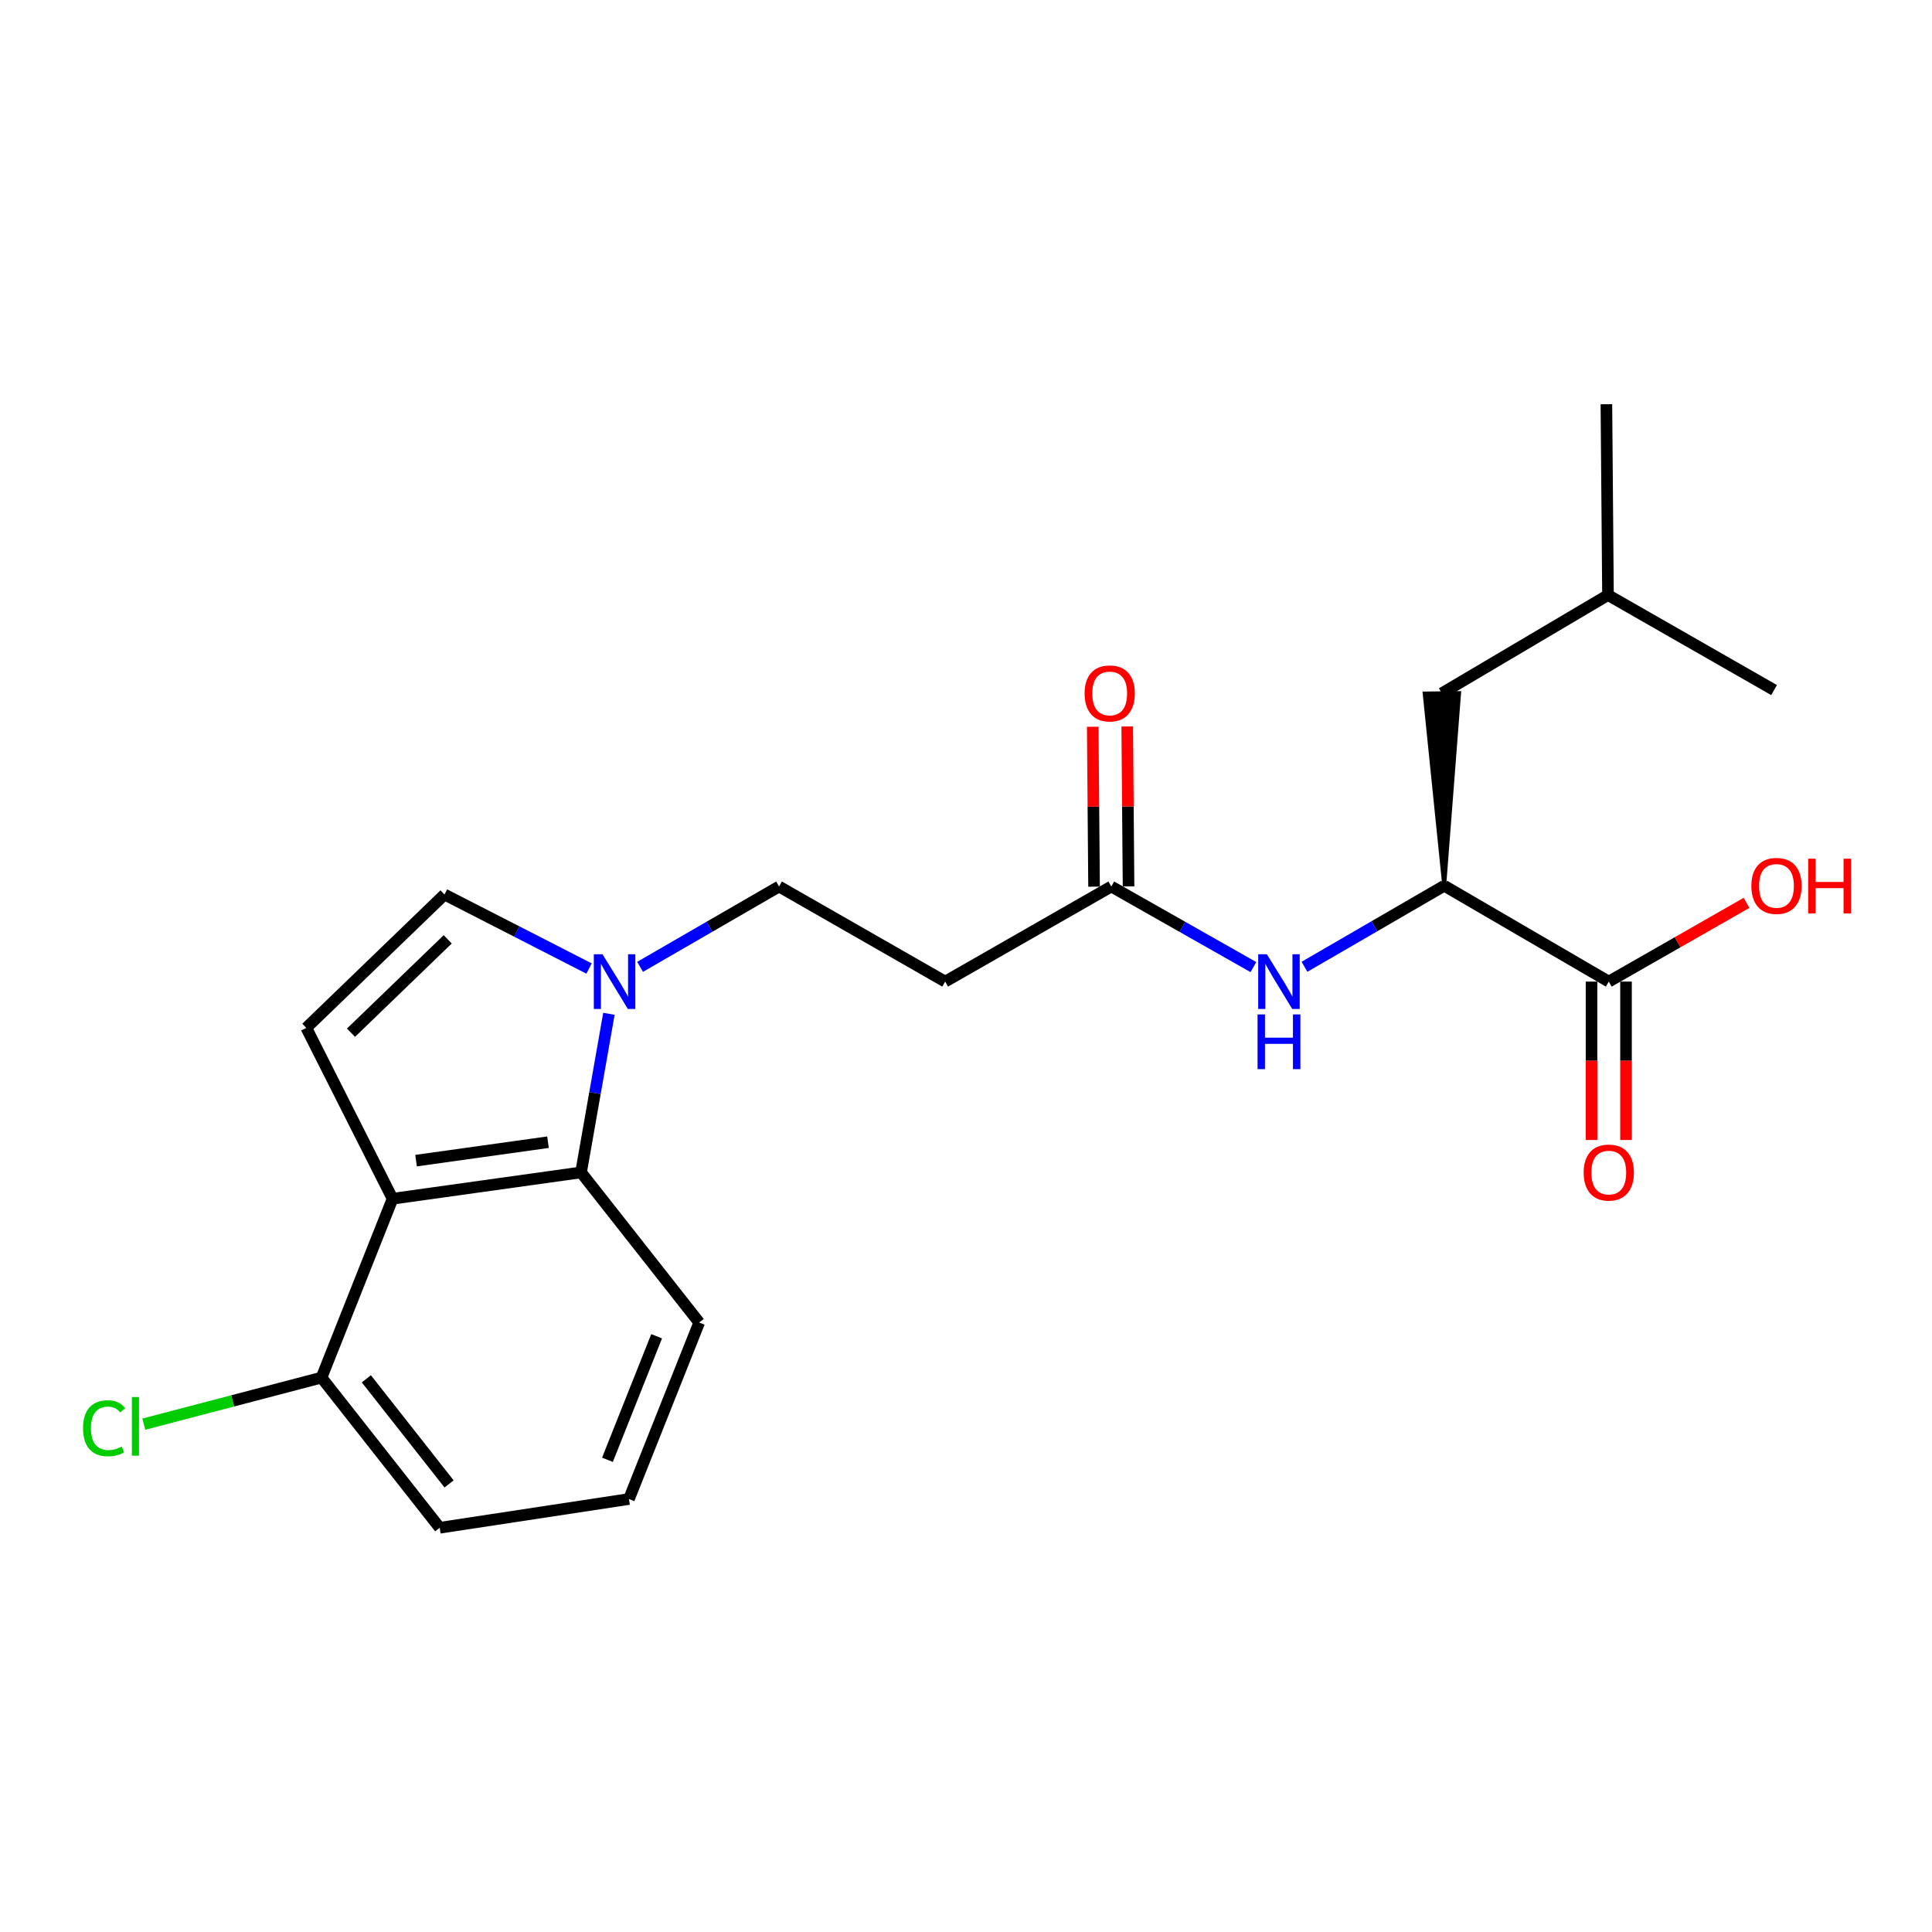 <?xml version='1.0' encoding='iso-8859-1'?>
<svg version='1.1' baseProfile='full'
              xmlns='http://www.w3.org/2000/svg'
                      xmlns:rdkit='http://www.rdkit.org/xml'
                      xmlns:xlink='http://www.w3.org/1999/xlink'
                  xml:space='preserve'
width='1000px' height='1000px' viewBox='0 0 1000 1000'>
<!-- END OF HEADER -->
<rect style='opacity:1.0;fill:#FFFFFF;stroke:none' width='1000' height='1000' x='0' y='0'> </rect>
<path class='bond-1' d='M 203.192,620.464 L 158.551,532.025' style='fill:none;fill-rule:evenodd;stroke:#000000;stroke-width:6px;stroke-linecap:butt;stroke-linejoin:miter;stroke-opacity:1' />
<path class='bond-2' d='M 203.192,620.464 L 300.746,606.837' style='fill:none;fill-rule:evenodd;stroke:#000000;stroke-width:6px;stroke-linecap:butt;stroke-linejoin:miter;stroke-opacity:1' />
<path class='bond-2' d='M 215.355,600.739 L 283.643,591.2' style='fill:none;fill-rule:evenodd;stroke:#000000;stroke-width:6px;stroke-linecap:butt;stroke-linejoin:miter;stroke-opacity:1' />
<path class='bond-10' d='M 203.192,620.464 L 166.416,713.049' style='fill:none;fill-rule:evenodd;stroke:#000000;stroke-width:6px;stroke-linecap:butt;stroke-linejoin:miter;stroke-opacity:1' />
<path class='bond-0' d='M 315.173,524.74 L 307.959,565.788' style='fill:none;fill-rule:evenodd;stroke:#0000FF;stroke-width:6px;stroke-linecap:butt;stroke-linejoin:miter;stroke-opacity:1' />
<path class='bond-0' d='M 307.959,565.788 L 300.746,606.837' style='fill:none;fill-rule:evenodd;stroke:#000000;stroke-width:6px;stroke-linecap:butt;stroke-linejoin:miter;stroke-opacity:1' />
<path class='bond-9' d='M 331.301,500.444 L 367.27,479.652' style='fill:none;fill-rule:evenodd;stroke:#0000FF;stroke-width:6px;stroke-linecap:butt;stroke-linejoin:miter;stroke-opacity:1' />
<path class='bond-9' d='M 367.27,479.652 L 403.238,458.86' style='fill:none;fill-rule:evenodd;stroke:#000000;stroke-width:6px;stroke-linecap:butt;stroke-linejoin:miter;stroke-opacity:1' />
<path class='bond-22' d='M 304.89,501.308 L 267.48,482.152' style='fill:none;fill-rule:evenodd;stroke:#0000FF;stroke-width:6px;stroke-linecap:butt;stroke-linejoin:miter;stroke-opacity:1' />
<path class='bond-22' d='M 267.48,482.152 L 230.07,462.996' style='fill:none;fill-rule:evenodd;stroke:#000000;stroke-width:6px;stroke-linecap:butt;stroke-linejoin:miter;stroke-opacity:1' />
<path class='bond-3' d='M 158.551,532.025 L 230.07,462.996' style='fill:none;fill-rule:evenodd;stroke:#000000;stroke-width:6px;stroke-linecap:butt;stroke-linejoin:miter;stroke-opacity:1' />
<path class='bond-3' d='M 181.677,534.516 L 231.74,486.195' style='fill:none;fill-rule:evenodd;stroke:#000000;stroke-width:6px;stroke-linecap:butt;stroke-linejoin:miter;stroke-opacity:1' />
<path class='bond-16' d='M 300.746,606.837 L 361.91,684.544' style='fill:none;fill-rule:evenodd;stroke:#000000;stroke-width:6px;stroke-linecap:butt;stroke-linejoin:miter;stroke-opacity:1' />
<path class='bond-4' d='M 747.532,458.463 L 711.367,479.437' style='fill:none;fill-rule:evenodd;stroke:#000000;stroke-width:6px;stroke-linecap:butt;stroke-linejoin:miter;stroke-opacity:1' />
<path class='bond-4' d='M 711.367,479.437 L 675.201,500.411' style='fill:none;fill-rule:evenodd;stroke:#0000FF;stroke-width:6px;stroke-linecap:butt;stroke-linejoin:miter;stroke-opacity:1' />
<path class='bond-5' d='M 747.532,458.463 L 832.698,508.073' style='fill:none;fill-rule:evenodd;stroke:#000000;stroke-width:6px;stroke-linecap:butt;stroke-linejoin:miter;stroke-opacity:1' />
<path class='bond-12' d='M 747.532,458.463 L 755.238,358.728 L 737.386,358.946 Z' style='fill:#000000;fill-rule:evenodd;fill-opacity:1;stroke:#000000;stroke-width:2px;stroke-linecap:butt;stroke-linejoin:miter;stroke-opacity:1;' />
<path class='bond-11' d='M 823.772,508.073 L 823.772,549.06' style='fill:none;fill-rule:evenodd;stroke:#000000;stroke-width:6px;stroke-linecap:butt;stroke-linejoin:miter;stroke-opacity:1' />
<path class='bond-11' d='M 823.772,549.06 L 823.772,590.048' style='fill:none;fill-rule:evenodd;stroke:#FF0000;stroke-width:6px;stroke-linecap:butt;stroke-linejoin:miter;stroke-opacity:1' />
<path class='bond-11' d='M 841.624,508.073 L 841.624,549.06' style='fill:none;fill-rule:evenodd;stroke:#000000;stroke-width:6px;stroke-linecap:butt;stroke-linejoin:miter;stroke-opacity:1' />
<path class='bond-11' d='M 841.624,549.06 L 841.624,590.048' style='fill:none;fill-rule:evenodd;stroke:#FF0000;stroke-width:6px;stroke-linecap:butt;stroke-linejoin:miter;stroke-opacity:1' />
<path class='bond-14' d='M 832.698,508.073 L 868.349,487.698' style='fill:none;fill-rule:evenodd;stroke:#000000;stroke-width:6px;stroke-linecap:butt;stroke-linejoin:miter;stroke-opacity:1' />
<path class='bond-14' d='M 868.349,487.698 L 904.001,467.322' style='fill:none;fill-rule:evenodd;stroke:#FF0000;stroke-width:6px;stroke-linecap:butt;stroke-linejoin:miter;stroke-opacity:1' />
<path class='bond-6' d='M 648.755,500.568 L 611.981,479.714' style='fill:none;fill-rule:evenodd;stroke:#0000FF;stroke-width:6px;stroke-linecap:butt;stroke-linejoin:miter;stroke-opacity:1' />
<path class='bond-6' d='M 611.981,479.714 L 575.207,458.86' style='fill:none;fill-rule:evenodd;stroke:#000000;stroke-width:6px;stroke-linecap:butt;stroke-linejoin:miter;stroke-opacity:1' />
<path class='bond-7' d='M 575.207,458.86 L 489.218,508.073' style='fill:none;fill-rule:evenodd;stroke:#000000;stroke-width:6px;stroke-linecap:butt;stroke-linejoin:miter;stroke-opacity:1' />
<path class='bond-13' d='M 584.133,458.787 L 583.792,417.405' style='fill:none;fill-rule:evenodd;stroke:#000000;stroke-width:6px;stroke-linecap:butt;stroke-linejoin:miter;stroke-opacity:1' />
<path class='bond-13' d='M 583.792,417.405 L 583.451,376.024' style='fill:none;fill-rule:evenodd;stroke:#FF0000;stroke-width:6px;stroke-linecap:butt;stroke-linejoin:miter;stroke-opacity:1' />
<path class='bond-13' d='M 566.281,458.934 L 565.94,417.552' style='fill:none;fill-rule:evenodd;stroke:#000000;stroke-width:6px;stroke-linecap:butt;stroke-linejoin:miter;stroke-opacity:1' />
<path class='bond-13' d='M 565.94,417.552 L 565.6,376.171' style='fill:none;fill-rule:evenodd;stroke:#FF0000;stroke-width:6px;stroke-linecap:butt;stroke-linejoin:miter;stroke-opacity:1' />
<path class='bond-8' d='M 489.218,508.073 L 403.238,458.86' style='fill:none;fill-rule:evenodd;stroke:#000000;stroke-width:6px;stroke-linecap:butt;stroke-linejoin:miter;stroke-opacity:1' />
<path class='bond-15' d='M 166.416,713.049 L 120.424,725.097' style='fill:none;fill-rule:evenodd;stroke:#000000;stroke-width:6px;stroke-linecap:butt;stroke-linejoin:miter;stroke-opacity:1' />
<path class='bond-15' d='M 120.424,725.097 L 74.432,737.146' style='fill:none;fill-rule:evenodd;stroke:#00CC00;stroke-width:6px;stroke-linecap:butt;stroke-linejoin:miter;stroke-opacity:1' />
<path class='bond-19' d='M 166.416,713.049 L 227.591,790.776' style='fill:none;fill-rule:evenodd;stroke:#000000;stroke-width:6px;stroke-linecap:butt;stroke-linejoin:miter;stroke-opacity:1' />
<path class='bond-19' d='M 189.621,713.667 L 232.443,768.076' style='fill:none;fill-rule:evenodd;stroke:#000000;stroke-width:6px;stroke-linecap:butt;stroke-linejoin:miter;stroke-opacity:1' />
<path class='bond-18' d='M 746.312,358.837 L 832.291,307.997' style='fill:none;fill-rule:evenodd;stroke:#000000;stroke-width:6px;stroke-linecap:butt;stroke-linejoin:miter;stroke-opacity:1' />
<path class='bond-23' d='M 361.91,684.544 L 325.551,775.889' style='fill:none;fill-rule:evenodd;stroke:#000000;stroke-width:6px;stroke-linecap:butt;stroke-linejoin:miter;stroke-opacity:1' />
<path class='bond-23' d='M 339.869,691.644 L 314.418,755.585' style='fill:none;fill-rule:evenodd;stroke:#000000;stroke-width:6px;stroke-linecap:butt;stroke-linejoin:miter;stroke-opacity:1' />
<path class='bond-17' d='M 325.551,775.889 L 227.591,790.776' style='fill:none;fill-rule:evenodd;stroke:#000000;stroke-width:6px;stroke-linecap:butt;stroke-linejoin:miter;stroke-opacity:1' />
<path class='bond-20' d='M 832.291,307.997 L 918.26,357.181' style='fill:none;fill-rule:evenodd;stroke:#000000;stroke-width:6px;stroke-linecap:butt;stroke-linejoin:miter;stroke-opacity:1' />
<path class='bond-21' d='M 832.291,307.997 L 831.468,209.224' style='fill:none;fill-rule:evenodd;stroke:#000000;stroke-width:6px;stroke-linecap:butt;stroke-linejoin:miter;stroke-opacity:1' />
<path  class='atom-1' d='M 311.842 493.913
L 321.122 508.913
Q 322.042 510.393, 323.522 513.073
Q 325.002 515.753, 325.082 515.913
L 325.082 493.913
L 328.842 493.913
L 328.842 522.233
L 324.962 522.233
L 315.002 505.833
Q 313.842 503.913, 312.602 501.713
Q 311.402 499.513, 311.042 498.833
L 311.042 522.233
L 307.362 522.233
L 307.362 493.913
L 311.842 493.913
' fill='#0000FF'/>
<path  class='atom-7' d='M 655.729 493.913
L 665.009 508.913
Q 665.929 510.393, 667.409 513.073
Q 668.889 515.753, 668.969 515.913
L 668.969 493.913
L 672.729 493.913
L 672.729 522.233
L 668.849 522.233
L 658.889 505.833
Q 657.729 503.913, 656.489 501.713
Q 655.289 499.513, 654.929 498.833
L 654.929 522.233
L 651.249 522.233
L 651.249 493.913
L 655.729 493.913
' fill='#0000FF'/>
<path  class='atom-7' d='M 650.909 525.065
L 654.749 525.065
L 654.749 537.105
L 669.229 537.105
L 669.229 525.065
L 673.069 525.065
L 673.069 553.385
L 669.229 553.385
L 669.229 540.305
L 654.749 540.305
L 654.749 553.385
L 650.909 553.385
L 650.909 525.065
' fill='#0000FF'/>
<path  class='atom-12' d='M 819.698 606.917
Q 819.698 600.117, 823.058 596.317
Q 826.418 592.517, 832.698 592.517
Q 838.978 592.517, 842.338 596.317
Q 845.698 600.117, 845.698 606.917
Q 845.698 613.797, 842.298 617.717
Q 838.898 621.597, 832.698 621.597
Q 826.458 621.597, 823.058 617.717
Q 819.698 613.837, 819.698 606.917
M 832.698 618.397
Q 837.018 618.397, 839.338 615.517
Q 841.698 612.597, 841.698 606.917
Q 841.698 601.357, 839.338 598.557
Q 837.018 595.717, 832.698 595.717
Q 828.378 595.717, 826.018 598.517
Q 823.698 601.317, 823.698 606.917
Q 823.698 612.637, 826.018 615.517
Q 828.378 618.397, 832.698 618.397
' fill='#FF0000'/>
<path  class='atom-14' d='M 561.383 358.917
Q 561.383 352.117, 564.743 348.317
Q 568.103 344.517, 574.383 344.517
Q 580.663 344.517, 584.023 348.317
Q 587.383 352.117, 587.383 358.917
Q 587.383 365.797, 583.983 369.717
Q 580.583 373.597, 574.383 373.597
Q 568.143 373.597, 564.743 369.717
Q 561.383 365.837, 561.383 358.917
M 574.383 370.397
Q 578.703 370.397, 581.023 367.517
Q 583.383 364.597, 583.383 358.917
Q 583.383 353.357, 581.023 350.557
Q 578.703 347.717, 574.383 347.717
Q 570.063 347.717, 567.703 350.517
Q 565.383 353.317, 565.383 358.917
Q 565.383 364.637, 567.703 367.517
Q 570.063 370.397, 574.383 370.397
' fill='#FF0000'/>
<path  class='atom-15' d='M 906.5 458.543
Q 906.5 451.743, 909.86 447.943
Q 913.22 444.143, 919.5 444.143
Q 925.78 444.143, 929.14 447.943
Q 932.5 451.743, 932.5 458.543
Q 932.5 465.423, 929.1 469.343
Q 925.7 473.223, 919.5 473.223
Q 913.26 473.223, 909.86 469.343
Q 906.5 465.463, 906.5 458.543
M 919.5 470.023
Q 923.82 470.023, 926.14 467.143
Q 928.5 464.223, 928.5 458.543
Q 928.5 452.983, 926.14 450.183
Q 923.82 447.343, 919.5 447.343
Q 915.18 447.343, 912.82 450.143
Q 910.5 452.943, 910.5 458.543
Q 910.5 464.263, 912.82 467.143
Q 915.18 470.023, 919.5 470.023
' fill='#FF0000'/>
<path  class='atom-15' d='M 935.9 444.463
L 939.74 444.463
L 939.74 456.503
L 954.22 456.503
L 954.22 444.463
L 958.06 444.463
L 958.06 472.783
L 954.22 472.783
L 954.22 459.703
L 939.74 459.703
L 939.74 472.783
L 935.9 472.783
L 935.9 444.463
' fill='#FF0000'/>
<path  class='atom-16' d='M 42.983 739.26
Q 42.983 732.22, 46.263 728.54
Q 49.583 724.82, 55.863 724.82
Q 61.703 724.82, 64.823 728.94
L 62.183 731.1
Q 59.903 728.1, 55.863 728.1
Q 51.583 728.1, 49.303 730.98
Q 47.063 733.82, 47.063 739.26
Q 47.063 744.86, 49.383 747.74
Q 51.743 750.62, 56.303 750.62
Q 59.423 750.62, 63.063 748.74
L 64.183 751.74
Q 62.703 752.7, 60.463 753.26
Q 58.223 753.82, 55.743 753.82
Q 49.583 753.82, 46.263 750.06
Q 42.983 746.3, 42.983 739.26
' fill='#00CC00'/>
<path  class='atom-16' d='M 68.263 723.1
L 71.943 723.1
L 71.943 753.46
L 68.263 753.46
L 68.263 723.1
' fill='#00CC00'/>
</svg>
